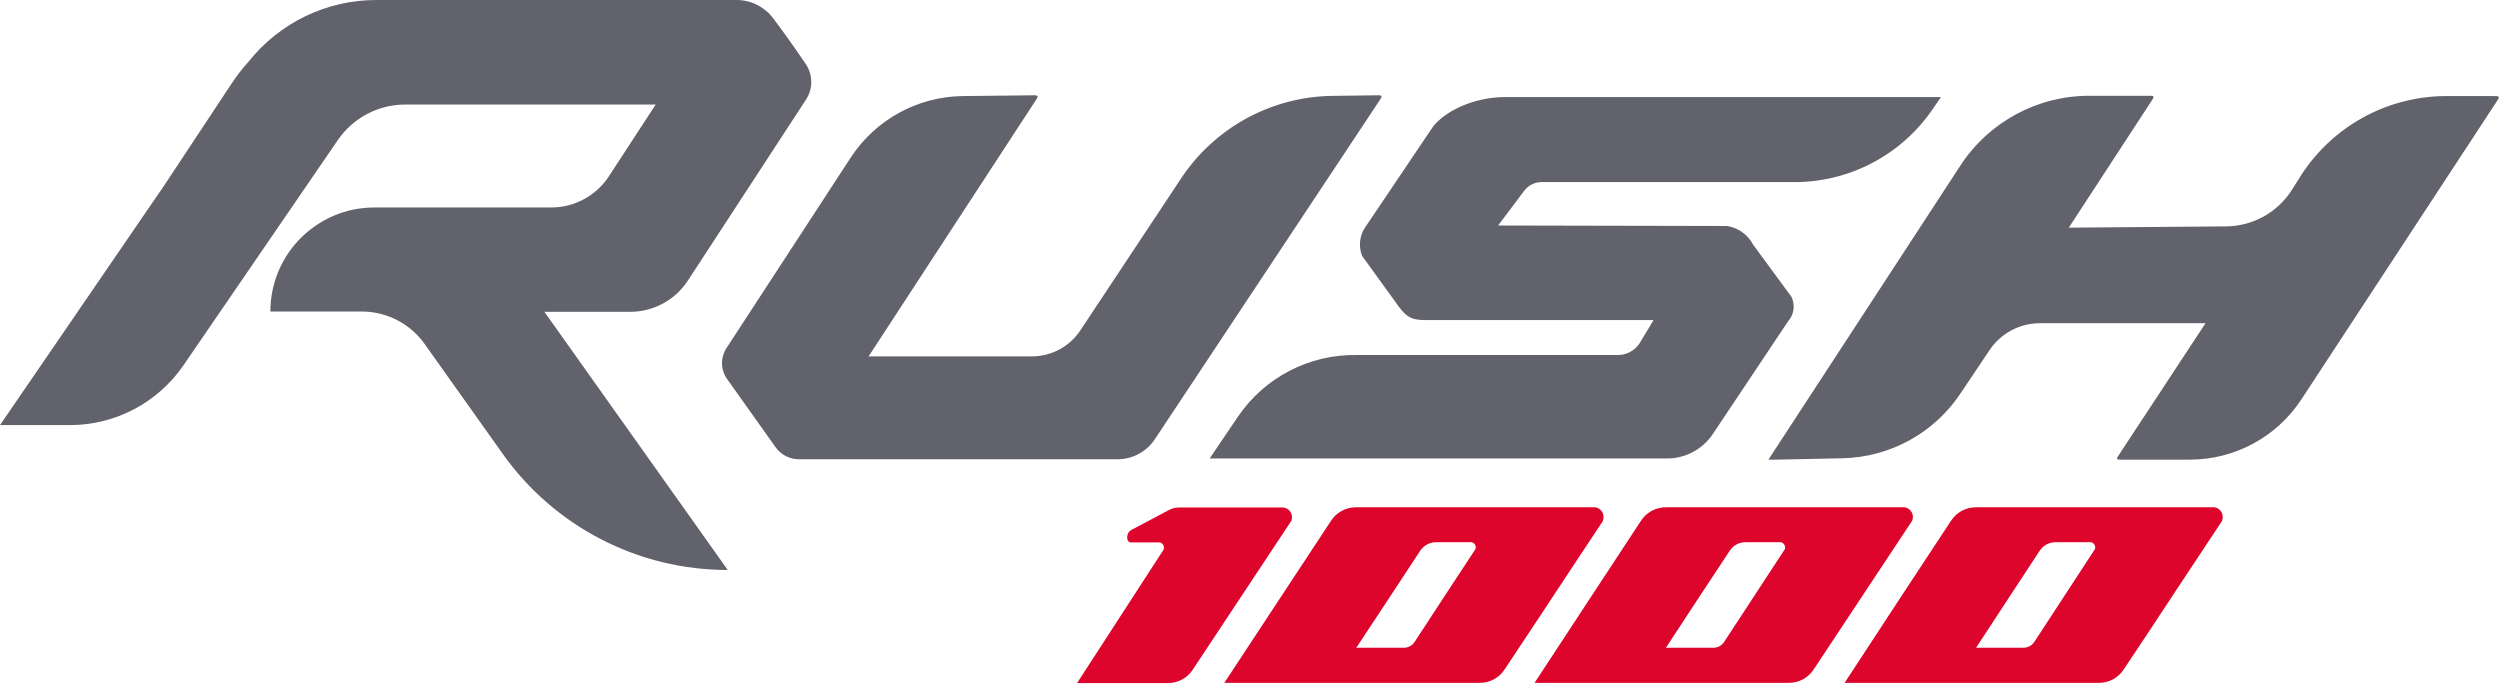 <?xml version="1.0" encoding="UTF-8"?> <svg xmlns="http://www.w3.org/2000/svg" width="254" height="70" viewBox="0 0 254 70"><g fill="none" fill-rule="evenodd"><path fill="#62626D" fill-rule="nonzero" d="M105.13 9.68C105.403 9.68 105.483 9.78 105.37 9.98L88.25 36.21 104.84 36.21C106.819 36.209 108.665 35.218 109.76 33.57L119.93 18.23C123.338 13.012 129.118 9.83 135.35 9.74L140.1 9.68C140.353 9.68 140.423 9.78 140.31 9.98L117.31 44.66C116.459 45.921 115.032 46.672 113.51 46.66L81.17 46.66C80.229 46.66 79.346 46.206 78.8 45.44L73.88 38.52C73.206 37.578 73.182 36.317 73.82 35.35L86.44 16C88.954 12.161 93.211 9.822 97.8 9.76L105.13 9.68zM218.53 9.73C218.783 9.73 218.853 9.83 218.74 10.03L210.19 23.13 226.14 23C228.84 22.989 231.352 21.616 232.82 19.35L233.82 17.76C237.025 12.831 242.481 9.829 248.36 9.76 251.21 9.76 253.59 9.76 253.59 9.76 253.863 9.76 253.943 9.86 253.83 10.06L233.82 40.58C231.314 44.402 227.05 46.703 222.48 46.7L215.37 46.7C215.097 46.7 215.027 46.6 215.16 46.4L224.08 32.84 207.25 32.84C205.172 32.839 203.234 33.888 202.1 35.63L199.27 39.85C196.596 43.952 192.065 46.464 187.17 46.56L180.46 46.7 180.35 46.7 179.67 46.7 199.17 16.83C202.067 12.382 207.022 9.709 212.33 9.73L218.53 9.73zM122.9 46.58L125.77 42.34C128.483 38.337 133.036 35.978 137.87 36.07L164.32 36.07C165.215 36.088 166.058 35.651 166.56 34.91L168 32.52 144.76 32.52C143.27 32.52 142.76 32.11 141.76 30.66L138.39 26C137.985 24.981 138.14 23.825 138.8 22.95L145.6 12.86C146.78 11.34 149.66 9.86 152.95 9.86L197.2 9.86 196.42 11C193.197 15.785 187.768 18.609 182 18.5L156.68 18.5C155.937 18.484 155.235 18.84 154.81 19.45L152.21 22.91 175.45 22.96C176.592 23.131 177.584 23.837 178.12 24.86L182 30.14C182.412 30.957 182.285 31.943 181.68 32.63L174 44.13C172.942 45.692 171.166 46.614 169.28 46.58L122.9 46.58z"></path><path fill="#DD052C" d="M162.88 52.9C161.22 55.42 159.54 57.9 157.88 60.45 156.22 63 154.55 65.45 152.88 68 152.316 68.88 151.335 69.402 150.29 69.38L124.39 69.38 129.8 61.16C131.6 58.413 133.407 55.67 135.22 52.93 135.78 52.05 136.757 51.523 137.8 51.54L162.1 51.54C162.397 51.593 162.653 51.777 162.799 52.041 162.944 52.305 162.963 52.621 162.85 52.9L162.88 52.9zM149.51 55.09L145.93 55.09C145.27 55.079 144.651 55.407 144.29 55.96L141.05 60.89 137.8 65.81 142.61 65.81C143.063 65.82 143.488 65.593 143.73 65.21 144.757 63.637 145.783 62.067 146.81 60.5L149.9 55.8C149.956 55.654 149.945 55.491 149.87 55.354 149.795 55.218 149.663 55.121 149.51 55.09L149.51 55.09zM194.28 52.9L189.28 60.45 184.28 68C183.716 68.88 182.735 69.402 181.69 69.38L155.91 69.38 161.31 61.15C163.11 58.41 164.9 55.67 166.71 52.93 167.268 52.053 168.24 51.527 169.28 51.54L193.52 51.54C193.818 51.591 194.078 51.774 194.226 52.038 194.373 52.302 194.393 52.619 194.28 52.9L194.28 52.9zM180.94 55.09L177.37 55.09C176.712 55.077 176.095 55.406 175.74 55.96 174.65 57.6 173.56 59.25 172.49 60.88 171.42 62.51 170.33 64.17 169.26 65.81L174.06 65.81C174.513 65.82 174.938 65.593 175.18 65.21L178.26 60.5 181.34 55.8C181.389 55.653 181.374 55.492 181.297 55.356 181.221 55.221 181.091 55.124 180.94 55.09L180.94 55.09zM225.78 52.9L220.78 60.45C219.127 62.97 217.46 65.487 215.78 68 215.218 68.877 214.241 69.399 213.2 69.38L187.41 69.38 192.8 61.15C194.6 58.41 196.403 55.67 198.21 52.93 198.768 52.053 199.74 51.527 200.78 51.54L225 51.54C225.298 51.591 225.558 51.774 225.706 52.038 225.853 52.302 225.873 52.619 225.76 52.9L225.78 52.9zM212.43 55.09L208.87 55.09C208.21 55.079 207.591 55.407 207.23 55.96L204 60.88C202.93 62.53 201.84 64.17 200.77 65.81L205.57 65.81C206.022 65.817 206.445 65.59 206.69 65.21 207.71 63.637 208.737 62.067 209.77 60.5L212.84 55.8C212.896 55.651 212.882 55.485 212.803 55.348 212.724 55.21 212.587 55.116 212.43 55.09L212.43 55.09zM130.39 51.56L119.79 51.56C119.408 51.566 119.034 51.666 118.7 51.85L114.93 53.85C114.39 54.14 114.37 55.11 114.93 55.11L117.83 55.11C117.984 55.144 118.116 55.242 118.192 55.38 118.269 55.518 118.282 55.681 118.23 55.83L109.43 69.4 118.64 69.4C119.682 69.411 120.654 68.881 121.21 68L126.21 60.45 131.21 52.9C131.316 52.613 131.285 52.292 131.125 52.031 130.965 51.77 130.694 51.596 130.39 51.56z"></path><path fill="#62626D" fill-rule="nonzero" d="M81.87,6.51 C80.51,4.51 79.36,2.91 78.53,1.83 C77.651,0.675 76.282,-0.002 74.83,-7.14784978e-06 L38.25,-7.14784978e-06 C33.187,-0.005 28.399,2.305 25.25,6.27 C24.603,6.982 24.015,7.744 23.49,8.55 L16.67,18.86 L0,43.19 L7.13,43.19 C11.726,43.18 16.024,40.915 18.63,37.13 L34.33,14.22 C35.88,11.969 38.437,10.624 41.17,10.62 L66.62,10.62 L61.87,17.9 C60.577,19.885 58.369,21.081 56,21.08 L38,21.08 C32.178,21.102 27.47,25.828 27.47,31.65 L32.73,31.65 L36.79,31.65 C39.337,31.664 41.72,32.913 43.18,35 L51.09,46.13 C56.347,53.528 64.864,57.919 73.94,57.91 L55.31,31.68 L64,31.68 C66.381,31.689 68.604,30.488 69.9,28.49 L75.48,19.94 L81.91,10.09 C82.612,8.995 82.596,7.589 81.87,6.51 Z"></path></g></svg> 